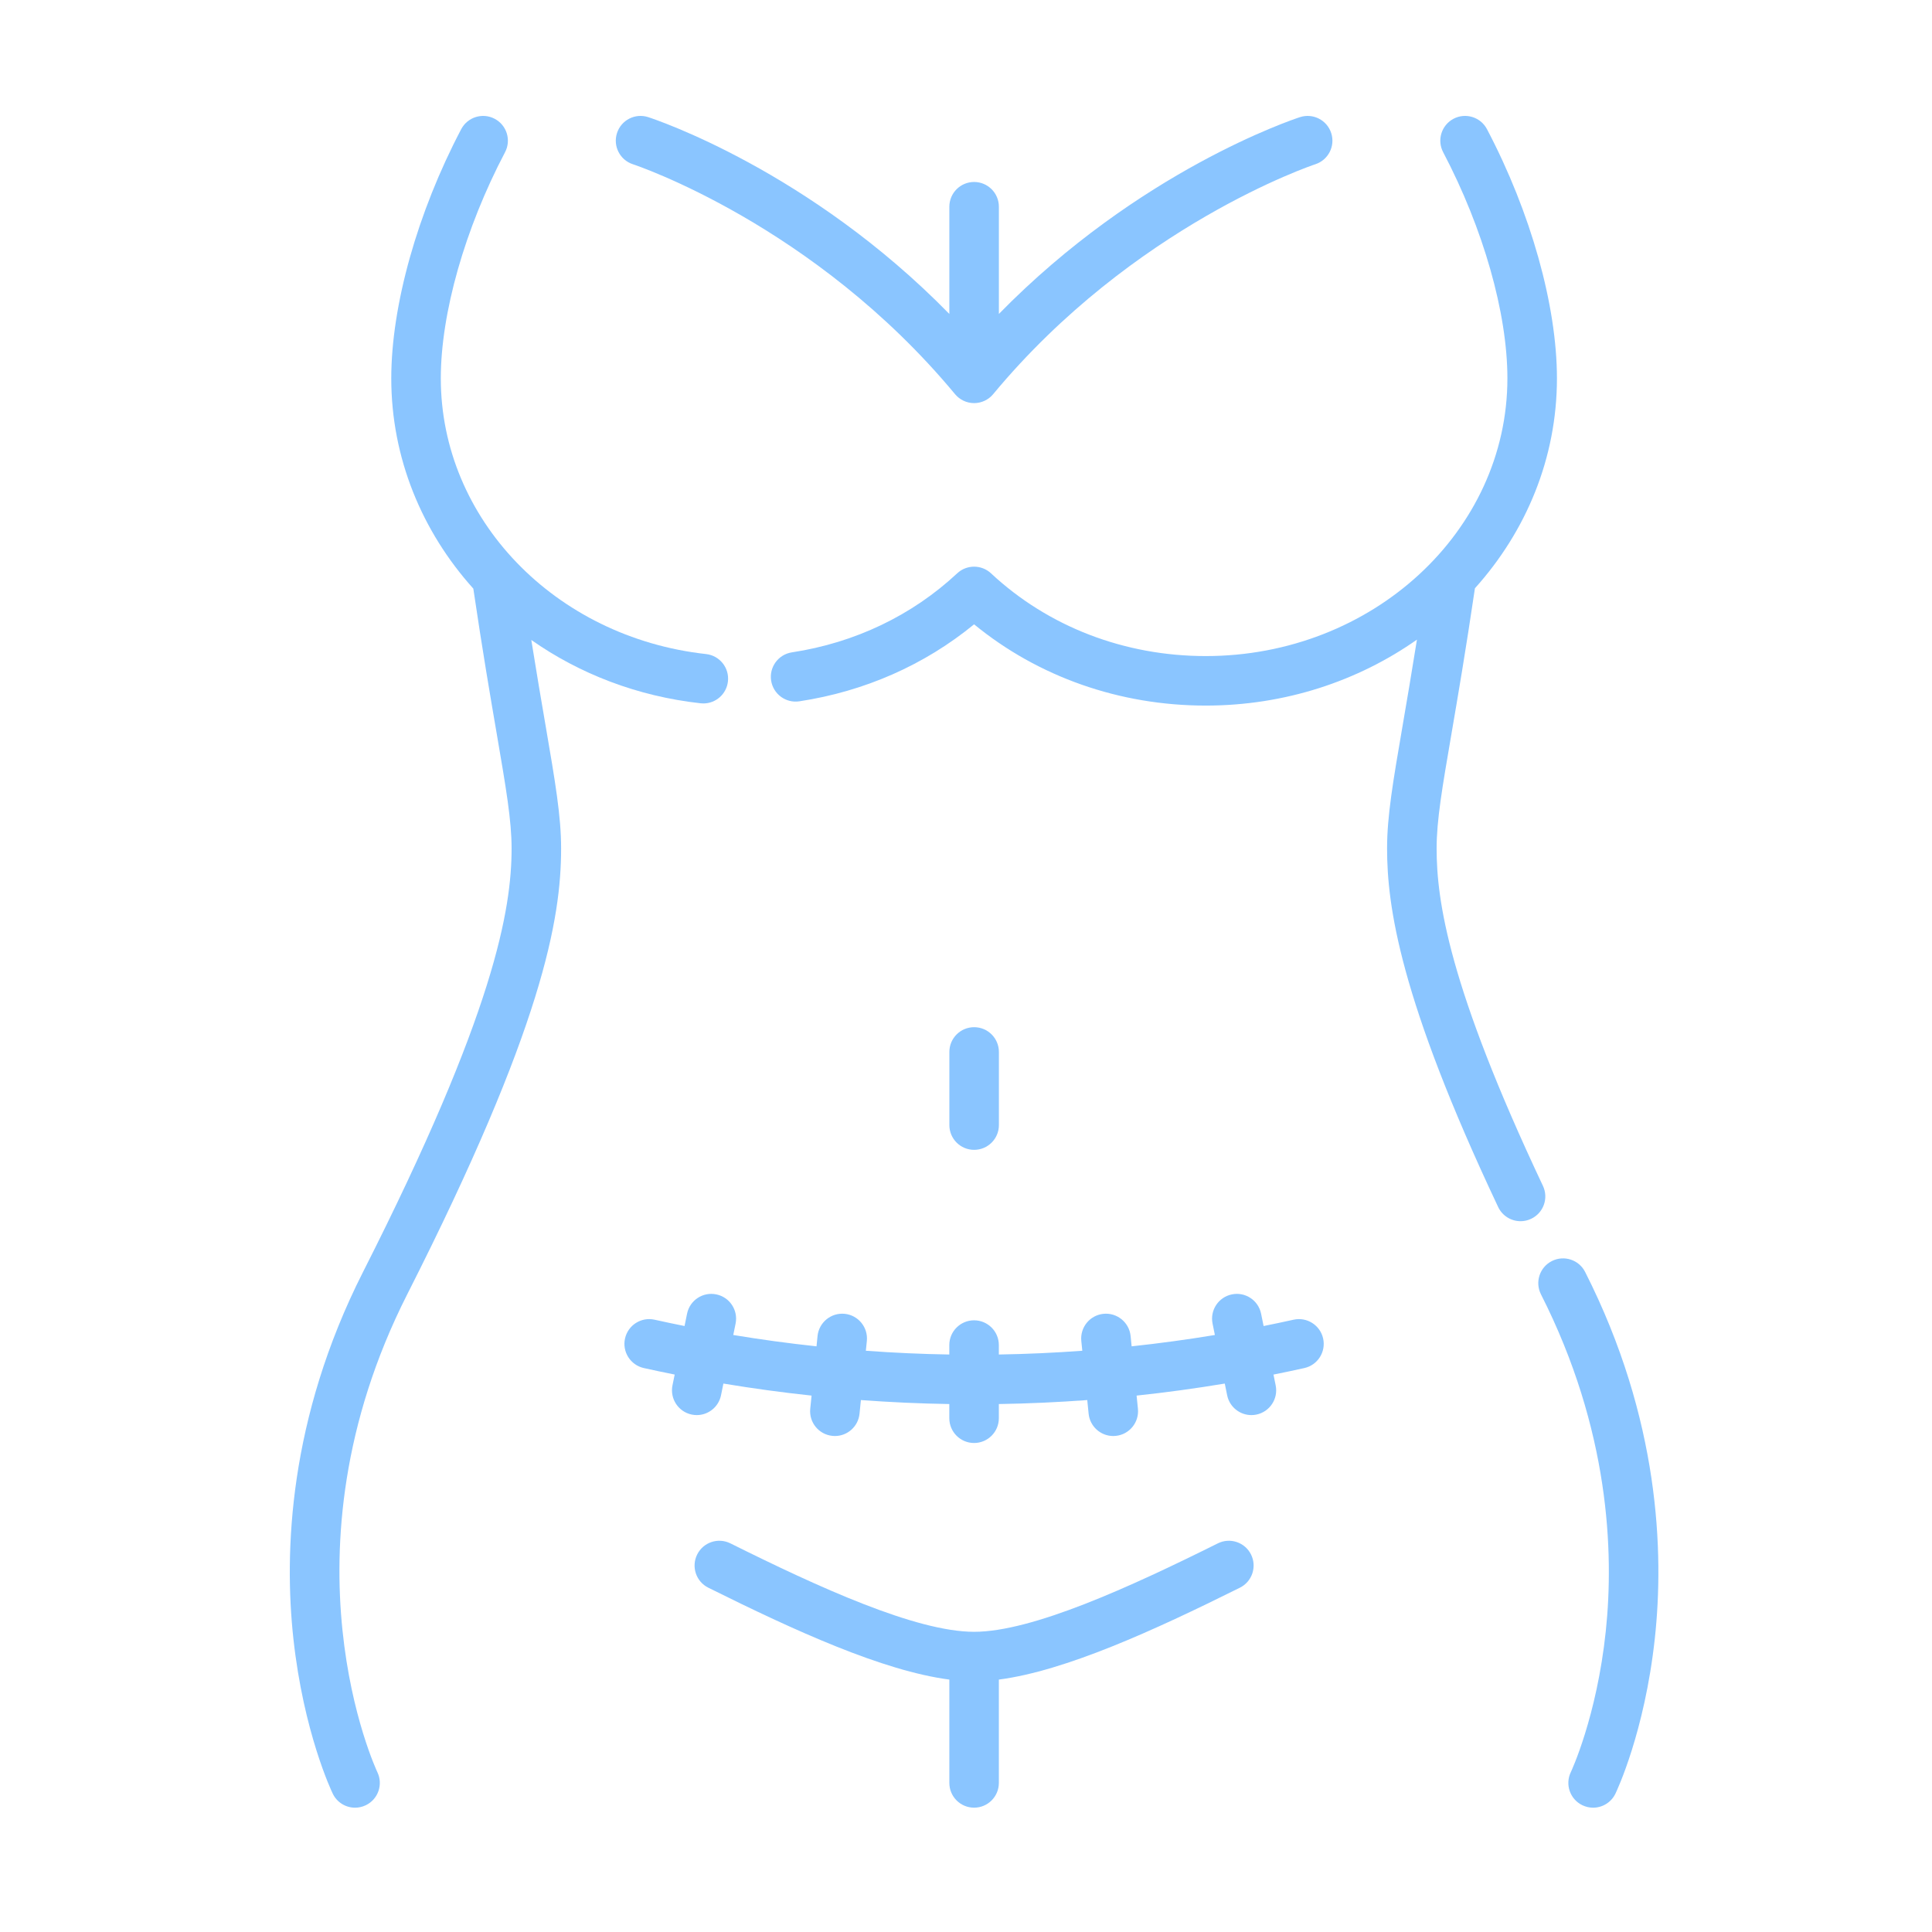 <svg width="100" height="100" viewBox="0 0 100 100" fill="none" xmlns="http://www.w3.org/2000/svg">
<path d="M50.421 59.516C51.129 59.516 51.703 58.943 51.703 58.234V54.449C51.703 53.74 51.129 53.167 50.421 53.167C49.713 53.167 49.139 53.74 49.139 54.449V58.234C49.139 58.943 49.713 59.516 50.421 59.516Z" fill="#8AC5FF"/>
<path d="M27.5 33.124C29.987 34.871 32.98 36.039 36.264 36.402C36.311 36.408 36.359 36.41 36.406 36.41C37.051 36.41 37.606 35.925 37.678 35.269C37.757 34.565 37.249 33.932 36.546 33.854C28.718 32.988 22.816 26.853 22.816 19.584C22.816 16.214 24.059 11.839 26.141 7.879C26.471 7.252 26.23 6.477 25.603 6.148C24.977 5.818 24.202 6.059 23.872 6.686C21.605 10.996 20.252 15.818 20.252 19.583C20.252 23.702 21.839 27.509 24.499 30.467C24.974 33.685 25.383 36.069 25.714 37.998C26.191 40.782 26.48 42.463 26.48 43.913C26.48 47.057 25.606 52.389 18.791 65.836C14.934 73.447 14.701 80.355 15.185 84.81C15.713 89.666 17.162 92.713 17.224 92.841C17.445 93.299 17.902 93.566 18.379 93.566C18.566 93.566 18.756 93.524 18.935 93.438C19.573 93.13 19.84 92.364 19.532 91.726C19.479 91.615 14.252 80.465 21.078 66.995C28.097 53.145 29.043 47.555 29.043 43.913C29.043 42.245 28.741 40.483 28.241 37.564C28.026 36.312 27.778 34.866 27.5 33.124V33.124Z" fill="#8AC5FF"/>
<path d="M79.862 61.38C74.985 51.05 74.359 46.62 74.359 43.913C74.359 42.463 74.647 40.782 75.125 37.998C75.456 36.066 75.866 33.676 76.342 30.449C78.99 27.506 80.587 23.715 80.587 19.583C80.587 15.818 79.234 10.996 76.966 6.686C76.637 6.059 75.862 5.818 75.235 6.147C74.609 6.477 74.368 7.252 74.698 7.879C76.78 11.839 78.023 16.214 78.023 19.583C78.023 27.509 71.019 33.958 62.409 33.958C58.2 33.958 54.252 32.437 51.294 29.675C50.801 29.216 50.037 29.216 49.544 29.675C47.208 31.856 44.25 33.27 40.988 33.766C40.288 33.872 39.807 34.526 39.913 35.225C40.02 35.925 40.674 36.406 41.373 36.3C44.753 35.787 47.857 34.416 50.419 32.315C53.736 35.035 57.95 36.521 62.409 36.521C66.51 36.521 70.297 35.249 73.341 33.107C73.062 34.857 72.813 36.308 72.598 37.564C72.097 40.483 71.795 42.245 71.795 43.913C71.795 46.887 72.448 51.685 77.544 62.474C77.763 62.938 78.223 63.209 78.704 63.209C78.887 63.209 79.074 63.17 79.25 63.086C79.891 62.784 80.165 62.02 79.862 61.38Z" fill="#8AC5FF"/>
<path d="M82.046 65.836C81.726 65.204 80.955 64.953 80.324 65.272C79.692 65.592 79.44 66.363 79.76 66.995C83.31 73.999 83.544 80.338 83.116 84.422C82.649 88.873 81.318 91.7 81.304 91.728C80.998 92.366 81.265 93.13 81.902 93.438C82.082 93.524 82.272 93.566 82.458 93.566C82.935 93.566 83.393 93.298 83.614 92.84C83.675 92.713 85.125 89.667 85.653 84.81C86.137 80.355 85.904 73.448 82.046 65.836Z" fill="#8AC5FF"/>
<path d="M32.76 8.502C32.852 8.532 42.144 11.62 49.433 20.402C49.677 20.695 50.038 20.865 50.42 20.865C50.801 20.865 51.162 20.695 51.406 20.402C58.653 11.671 67.943 8.546 68.08 8.502C68.753 8.283 69.122 7.56 68.903 6.887C68.685 6.213 67.961 5.845 67.288 6.063C66.919 6.183 58.959 8.831 51.702 16.25V10.701C51.702 9.993 51.128 9.419 50.42 9.419C49.711 9.419 49.138 9.993 49.138 10.701V16.25C41.88 8.83 33.92 6.183 33.551 6.063C32.877 5.844 32.154 6.213 31.936 6.887C31.718 7.56 32.086 8.283 32.76 8.502Z" fill="#8AC5FF"/>
<path d="M63.035 79.884C58.486 82.148 53.429 84.462 50.419 84.462C47.409 84.462 42.353 82.148 37.805 79.884C37.17 79.568 36.401 79.827 36.086 80.46C35.77 81.094 36.028 81.864 36.662 82.179C41.139 84.407 45.7 86.486 49.138 86.935V92.283C49.138 92.991 49.711 93.565 50.419 93.565C51.127 93.565 51.701 92.991 51.701 92.283V86.935C55.139 86.486 59.7 84.407 64.176 82.179C64.81 81.864 65.068 81.094 64.753 80.46C64.438 79.827 63.668 79.568 63.035 79.884V79.884Z" fill="#8AC5FF"/>
<path d="M66.954 68.308C66.439 68.423 65.922 68.531 65.404 68.635L65.274 67.997C65.133 67.303 64.456 66.855 63.763 66.997C63.069 67.138 62.621 67.814 62.762 68.508L62.882 69.099C61.453 69.336 60.016 69.531 58.573 69.686L58.52 69.151C58.449 68.447 57.818 67.933 57.116 68.003C56.411 68.074 55.898 68.703 55.968 69.407L56.02 69.915C54.582 70.02 53.142 70.086 51.7 70.109V69.621C51.7 68.913 51.126 68.339 50.418 68.339H50.418C49.71 68.339 49.136 68.913 49.136 69.621V70.109C47.694 70.086 46.254 70.02 44.816 69.915L44.868 69.407C44.938 68.703 44.425 68.074 43.72 68.003C43.017 67.934 42.388 68.447 42.316 69.151L42.263 69.686C40.82 69.531 39.383 69.336 37.954 69.099L38.074 68.508C38.215 67.814 37.767 67.138 37.073 66.997C36.378 66.855 35.703 67.303 35.562 67.997L35.432 68.635C34.914 68.531 34.397 68.423 33.882 68.308C33.191 68.153 32.506 68.588 32.351 69.279C32.197 69.97 32.632 70.655 33.323 70.81C33.854 70.928 34.387 71.04 34.922 71.147L34.807 71.707C34.667 72.401 35.115 73.078 35.808 73.219C35.894 73.236 35.98 73.245 36.065 73.245C36.662 73.245 37.196 72.826 37.32 72.218L37.443 71.613C38.956 71.865 40.479 72.073 42.007 72.236L41.938 72.918C41.867 73.622 42.381 74.251 43.086 74.321C43.129 74.326 43.172 74.328 43.215 74.328C43.866 74.328 44.423 73.835 44.489 73.174L44.56 72.467C46.083 72.579 47.609 72.649 49.136 72.673V73.407C49.136 74.115 49.71 74.689 50.418 74.689C51.126 74.689 51.7 74.115 51.7 73.407V72.673C53.227 72.649 54.754 72.579 56.276 72.467L56.347 73.174C56.414 73.835 56.971 74.328 57.621 74.328C57.664 74.328 57.708 74.326 57.751 74.321C58.456 74.251 58.969 73.622 58.899 72.918L58.83 72.236C60.358 72.073 61.88 71.865 63.394 71.613L63.517 72.218C63.64 72.826 64.175 73.245 64.772 73.245C64.856 73.245 64.942 73.237 65.028 73.219C65.722 73.078 66.17 72.401 66.029 71.708L65.915 71.148C66.449 71.04 66.983 70.929 67.514 70.81C68.205 70.656 68.639 69.97 68.485 69.279C68.33 68.588 67.645 68.154 66.954 68.308Z" fill="#8AC5FF"/>
</svg>
